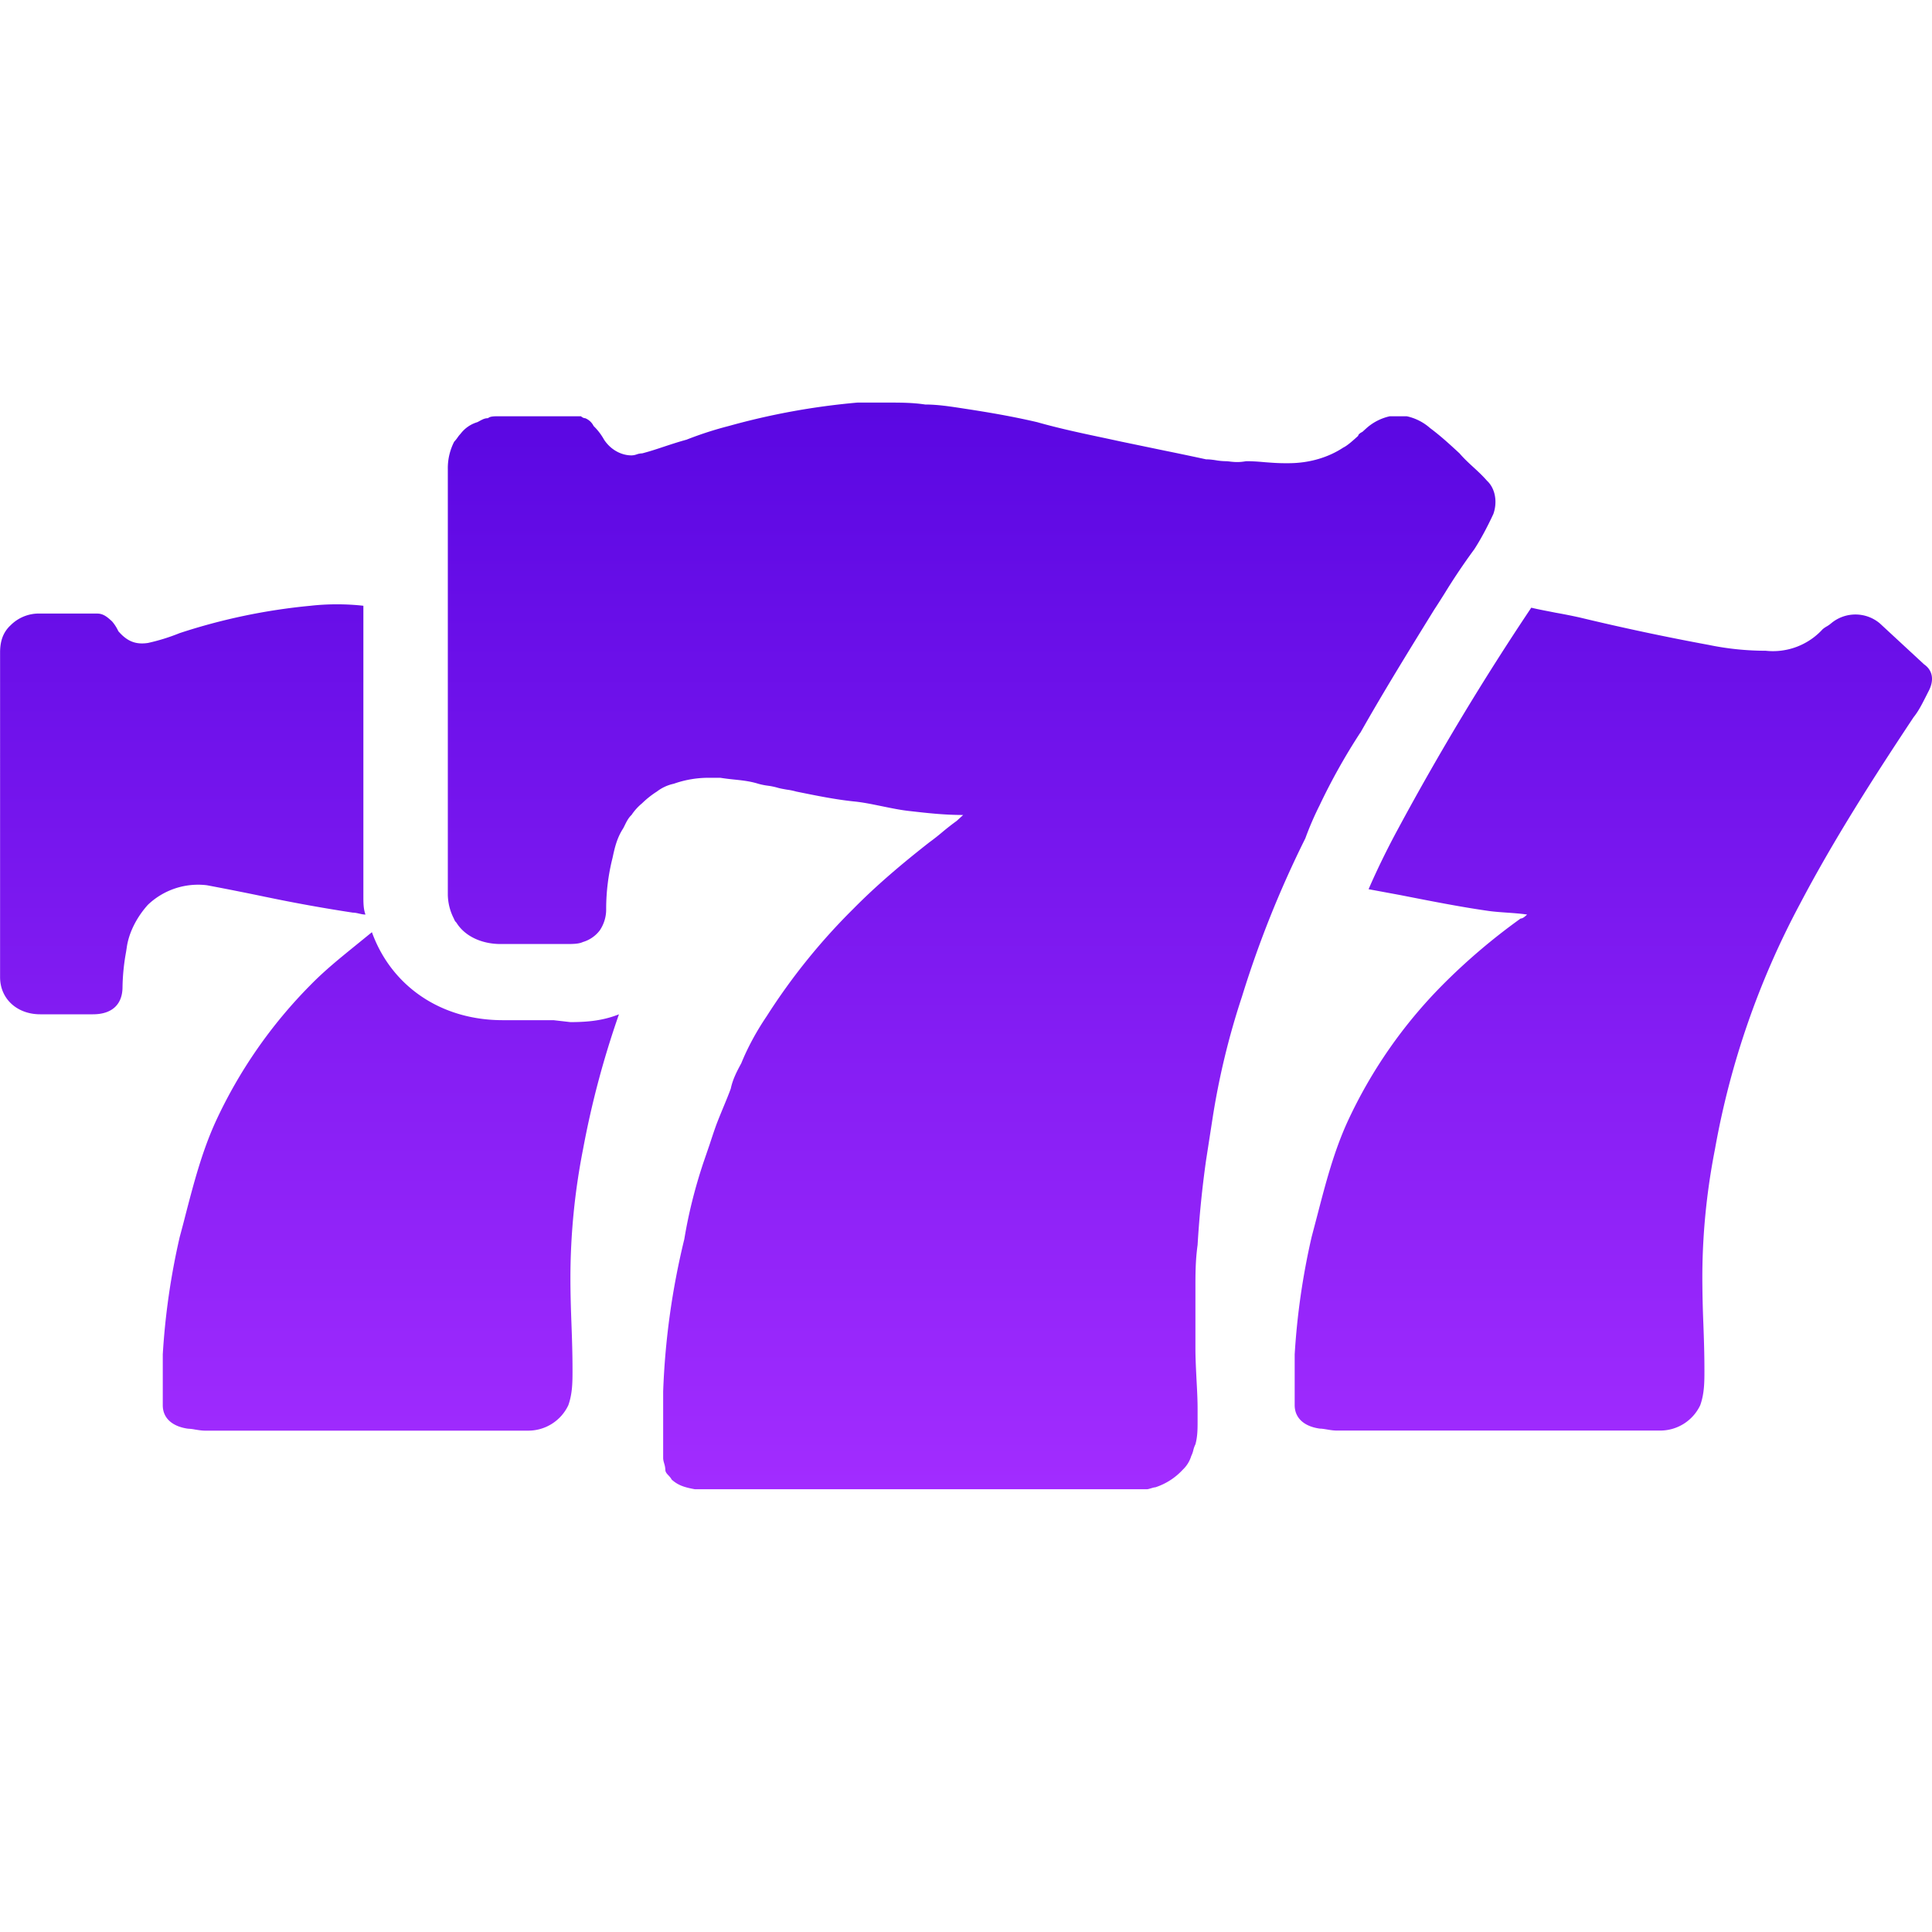 <svg xmlns="http://www.w3.org/2000/svg" width="24" height="24" fill="none" viewBox="0 0 24 24">
  <path fill="url(#a)" fill-rule="evenodd" d="M16.897 9.103a7.69 7.69 0 0 0-.505.902 3.86 3.86 0 0 0-.177.41 12.978 12.978 0 0 0-.787 1.966 9.403 9.403 0 0 0-.368 1.53l-.079.51a13.134 13.134 0 0 0-.104 1.044c-.027.194-.027.364-.027.534v.753c0 .121.007.249.013.376.007.128.014.255.014.377v.145c0 .097 0 .194-.027.292a.323.323 0 0 0-.026.072.328.328 0 0 1-.026.073.386.386 0 0 1-.105.17.802.802 0 0 1-.341.219c-.013 0-.033.006-.053.012-.02.006-.04.012-.052.012H8.632c-.131-.024-.21-.049-.289-.121-.01-.02-.024-.035-.038-.05-.021-.022-.04-.042-.04-.072a.283.283 0 0 0-.013-.073c-.007-.024-.014-.048-.014-.073v-.825a9.401 9.401 0 0 1 .263-1.894c.052-.316.131-.631.236-.947l.079-.23c.026-.08.052-.158.078-.231.027-.073.06-.152.092-.23.033-.08.066-.159.092-.231.026-.122.079-.219.131-.316.079-.194.184-.389.315-.583A7.713 7.713 0 0 1 10.6 11.29c.288-.292.603-.559.944-.826.062-.045.118-.09.17-.134a3.24 3.24 0 0 1 .171-.133l.08-.073c-.237 0-.447-.024-.657-.048-.118-.012-.236-.037-.354-.061s-.236-.049-.354-.06c-.236-.025-.472-.074-.709-.122a.796.796 0 0 0-.118-.024c-.039-.007-.078-.013-.118-.025a.823.823 0 0 0-.118-.024.816.816 0 0 1-.118-.024c-.105-.033-.21-.043-.315-.054a3.138 3.138 0 0 1-.157-.02h-.131a1.3 1.3 0 0 0-.446.074.523.523 0 0 0-.21.097 1.122 1.122 0 0 0-.184.146.66.66 0 0 0-.131.145c-.04.037-.065.089-.086.132-.007.014-.013.027-.02.038-.078.122-.104.243-.13.364a2.6 2.6 0 0 0-.079.632.463.463 0 0 1-.079.267.407.407 0 0 1-.21.145c-.052.025-.13.025-.21.025h-.812c-.236 0-.446-.097-.55-.267-.017-.015-.023-.03-.032-.051a.672.672 0 0 1-.074-.29V5.827a.72.72 0 0 1 .079-.34.44.44 0 0 0 .04-.049.34.34 0 0 1 .039-.049.407.407 0 0 1 .21-.145l.037-.02c.031-.016.055-.029.094-.029.026-.024.078-.024.13-.024h1.025s.025.024.052.024a.198.198 0 0 1 .105.097.741.741 0 0 1 .13.17c.08.122.21.195.342.195a.208.208 0 0 0 .065-.013.216.216 0 0 1 .066-.012c.092-.024.184-.054.276-.085.091-.03.183-.06.275-.085a4.45 4.45 0 0 1 .525-.17 8.817 8.817 0 0 1 1.6-.291h.368c.157 0 .315 0 .472.024.157 0 .315.025.472.049.315.048.604.097.918.17.288.082.595.146.888.208l.162.035.525.109c.177.036.354.073.524.11.04 0 .08.005.119.011a.774.774 0 0 0 .118.012c.025 0 .048.003.071.006.05.005.102.01.191-.006.079 0 .157.006.236.013.079.006.158.012.236.012h.053c.262 0 .498-.073.682-.195.052-.024.131-.097.184-.145 0-.025.052-.049.052-.049l.053-.048a.642.642 0 0 1 .288-.146h.21a.64.64 0 0 1 .289.146c.13.097.236.194.367.315.052.061.111.116.17.17.06.055.119.11.171.17.105.097.131.267.079.413-.079.17-.158.316-.236.437a7.937 7.937 0 0 0-.371.552c-.043.068-.085.135-.128.2-.315.51-.63 1.02-.918 1.53Zm-13.591 2.04a36.606 36.606 0 0 0-.735-.146.903.903 0 0 0-.734.243c-.132.146-.237.34-.263.534l-.009.057a2.654 2.654 0 0 0-.043.429c0 .218-.131.34-.368.34H.5c-.29 0-.499-.194-.499-.461V8.107c0-.122.026-.243.131-.34A.495.495 0 0 1 .5 7.622h.708c.079 0 .131.049.184.097a.525.525 0 0 1 .078.122c.105.121.21.17.368.146a2.44 2.44 0 0 0 .393-.122 7.435 7.435 0 0 1 1.627-.34c.21-.024.446-.024.656 0v3.594c0 .097 0 .17.026.242-.026 0-.052-.006-.079-.012-.026-.006-.052-.012-.078-.012a19.929 19.929 0 0 1-1.076-.194Zm3.281 1.53h.289l.21.024c.236 0 .42-.024.603-.097a11.329 11.329 0 0 0-.446 1.675 8.294 8.294 0 0 0-.157 1.603c0 .194.006.382.013.57.007.188.013.377.013.57 0 .146 0 .292-.052.438a.55.55 0 0 1-.499.316H2.547c-.043 0-.087-.008-.126-.014a.548.548 0 0 0-.084-.01c-.184-.025-.315-.122-.315-.292v-.631a8.85 8.85 0 0 1 .21-1.457c.025-.093.05-.186.073-.278.102-.392.203-.781.373-1.155a5.953 5.953 0 0 1 1.18-1.7c.176-.18.366-.333.559-.49l.203-.165c.236.655.84 1.093 1.626 1.093h.341Zm17.315-4.42-.551-.51a.471.471 0 0 0-.604 0 .361.361 0 0 1-.052.037.347.347 0 0 0-.053.036.836.836 0 0 1-.708.268 3.51 3.51 0 0 1-.709-.073 30.557 30.557 0 0 1-1.6-.34 6.793 6.793 0 0 0-.302-.06c-.098-.02-.197-.037-.301-.062a33.388 33.388 0 0 0-1.653 2.744c-.132.243-.263.51-.368.753l.394.073c.367.072.735.145 1.076.194.078.012.164.018.249.024.085.006.17.012.25.024-.027.025-.053.049-.08.049a7.633 7.633 0 0 0-.97.825 5.954 5.954 0 0 0-1.181 1.7c-.17.373-.271.763-.373 1.155l-.073.278a8.88 8.88 0 0 0-.21 1.457v.63c0 .17.131.268.315.292.023 0 .052.005.084.01.04.007.082.014.126.014h4.014a.55.55 0 0 0 .499-.315c.052-.146.052-.291.052-.437 0-.194-.006-.383-.013-.57a15.29 15.29 0 0 1-.013-.571c0-.535.052-1.069.157-1.603a10.257 10.257 0 0 1 1.05-3.035c.42-.801.918-1.578 1.417-2.33.06-.074.104-.162.145-.242l.038-.075c.079-.145.053-.267-.052-.34Z" clip-rule="evenodd"/>
  <defs>
    <linearGradient id="a" x1="12" x2="12" y1="5" y2="18.5" gradientUnits="userSpaceOnUse">
      <stop stop-color="#5A07E2"/>
      <stop offset="1" stop-color="#A22CFF"/>
    </linearGradient>
  </defs>
</svg>
